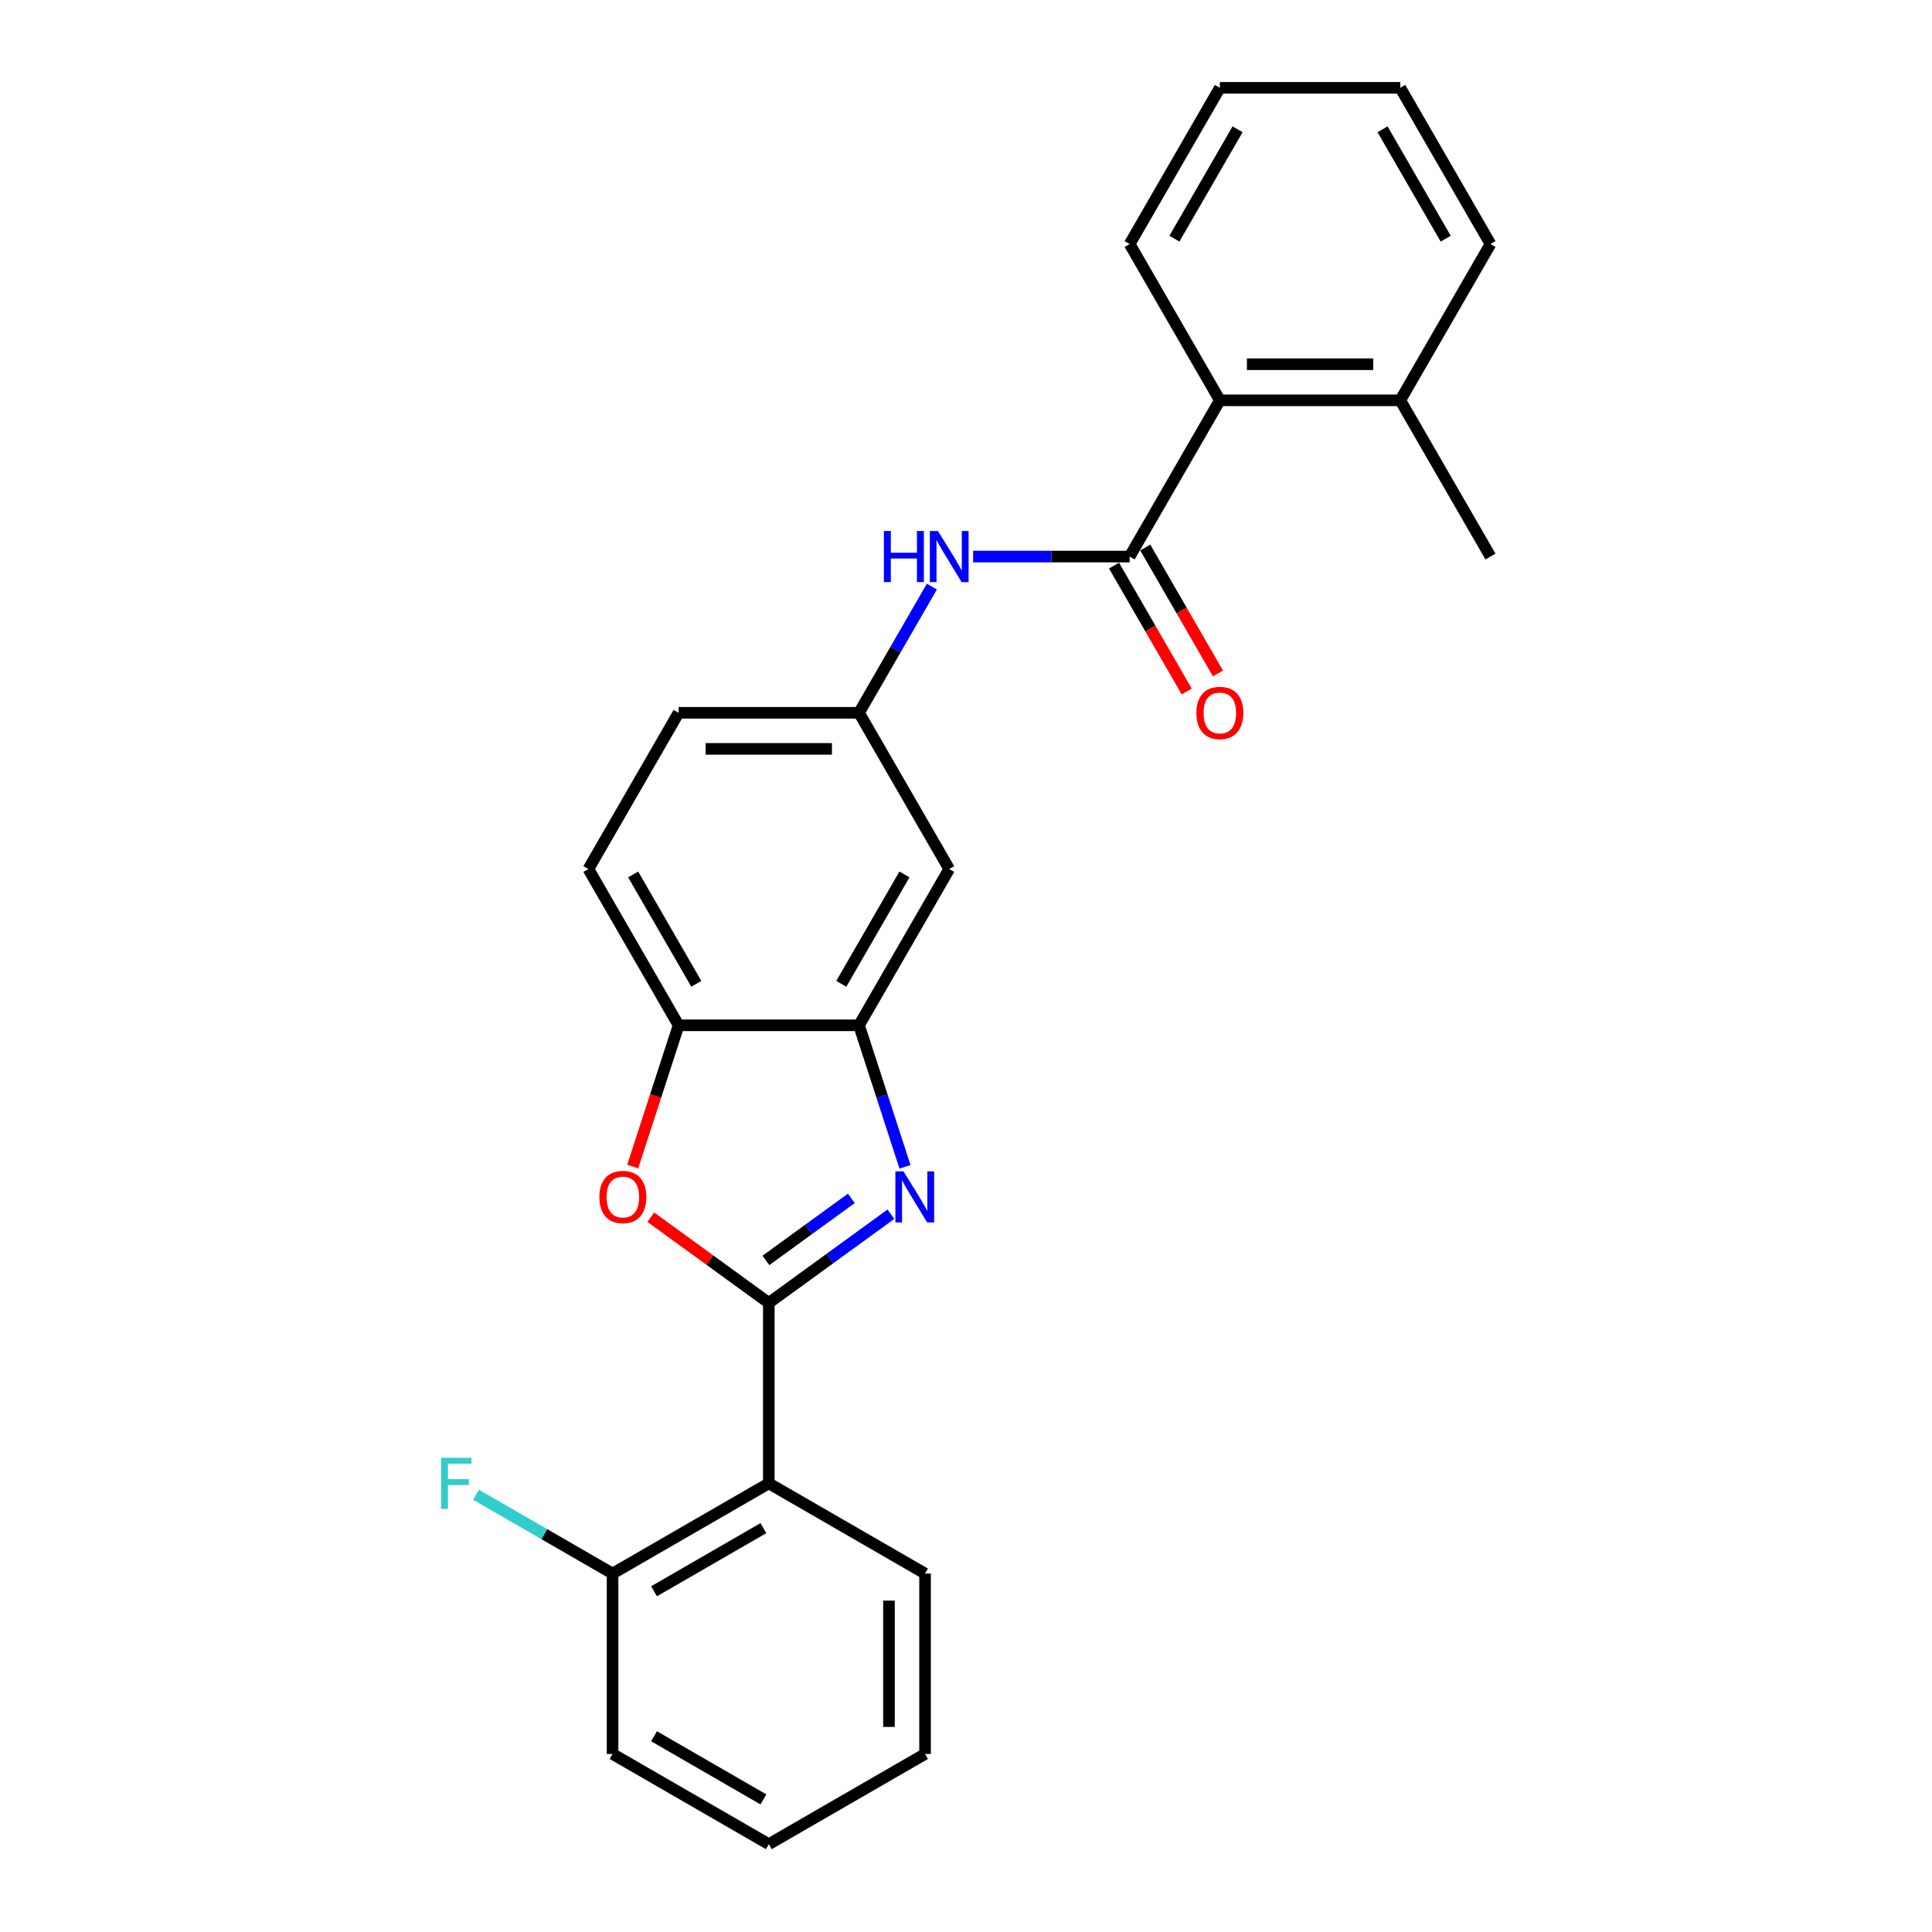 <?xml version='1.0' encoding='iso-8859-1'?>
<svg version='1.1' baseProfile='full'
              xmlns='http://www.w3.org/2000/svg'
                      xmlns:rdkit='http://www.rdkit.org/xml'
                      xmlns:xlink='http://www.w3.org/1999/xlink'
                  xml:space='preserve'
width='1000px' height='1000px' viewBox='0 0 1000 1000'>
<!-- END OF HEADER -->
<rect style='opacity:1.0;fill:#FFFFFF;stroke:none' width='1000' height='1000' x='0' y='0'> </rect>
<path class='bond-0' d='M 397.932,674.394 L 429.525,651.441' style='fill:none;fill-rule:evenodd;stroke:#000000;stroke-width:6px;stroke-linecap:butt;stroke-linejoin:miter;stroke-opacity:1' />
<path class='bond-0' d='M 429.525,651.441 L 461.117,628.487' style='fill:none;fill-rule:evenodd;stroke:#0000FF;stroke-width:6px;stroke-linecap:butt;stroke-linejoin:miter;stroke-opacity:1' />
<path class='bond-0' d='M 396.432,652.398 L 418.547,636.331' style='fill:none;fill-rule:evenodd;stroke:#000000;stroke-width:6px;stroke-linecap:butt;stroke-linejoin:miter;stroke-opacity:1' />
<path class='bond-0' d='M 418.547,636.331 L 440.662,620.264' style='fill:none;fill-rule:evenodd;stroke:#0000FF;stroke-width:6px;stroke-linecap:butt;stroke-linejoin:miter;stroke-opacity:1' />
<path class='bond-1' d='M 397.932,674.394 L 367.395,652.207' style='fill:none;fill-rule:evenodd;stroke:#000000;stroke-width:6px;stroke-linecap:butt;stroke-linejoin:miter;stroke-opacity:1' />
<path class='bond-1' d='M 367.395,652.207 L 336.858,630.021' style='fill:none;fill-rule:evenodd;stroke:#FF0000;stroke-width:6px;stroke-linecap:butt;stroke-linejoin:miter;stroke-opacity:1' />
<path class='bond-2' d='M 397.932,674.394 L 397.932,767.778' style='fill:none;fill-rule:evenodd;stroke:#000000;stroke-width:6px;stroke-linecap:butt;stroke-linejoin:miter;stroke-opacity:1' />
<path class='bond-4' d='M 468.426,603.947 L 456.525,567.319' style='fill:none;fill-rule:evenodd;stroke:#0000FF;stroke-width:6px;stroke-linecap:butt;stroke-linejoin:miter;stroke-opacity:1' />
<path class='bond-4' d='M 456.525,567.319 L 444.624,530.691' style='fill:none;fill-rule:evenodd;stroke:#000000;stroke-width:6px;stroke-linecap:butt;stroke-linejoin:miter;stroke-opacity:1' />
<path class='bond-5' d='M 327.487,603.797 L 339.364,567.244' style='fill:none;fill-rule:evenodd;stroke:#FF0000;stroke-width:6px;stroke-linecap:butt;stroke-linejoin:miter;stroke-opacity:1' />
<path class='bond-5' d='M 339.364,567.244 L 351.24,530.691' style='fill:none;fill-rule:evenodd;stroke:#000000;stroke-width:6px;stroke-linecap:butt;stroke-linejoin:miter;stroke-opacity:1' />
<path class='bond-10' d='M 397.932,767.778 L 317.06,814.47' style='fill:none;fill-rule:evenodd;stroke:#000000;stroke-width:6px;stroke-linecap:butt;stroke-linejoin:miter;stroke-opacity:1' />
<path class='bond-10' d='M 395.14,790.956 L 338.529,823.64' style='fill:none;fill-rule:evenodd;stroke:#000000;stroke-width:6px;stroke-linecap:butt;stroke-linejoin:miter;stroke-opacity:1' />
<path class='bond-16' d='M 397.932,767.778 L 478.805,814.47' style='fill:none;fill-rule:evenodd;stroke:#000000;stroke-width:6px;stroke-linecap:butt;stroke-linejoin:miter;stroke-opacity:1' />
<path class='bond-3' d='M 584.7,288.073 L 544.19,288.073' style='fill:none;fill-rule:evenodd;stroke:#000000;stroke-width:6px;stroke-linecap:butt;stroke-linejoin:miter;stroke-opacity:1' />
<path class='bond-3' d='M 544.19,288.073 L 503.68,288.073' style='fill:none;fill-rule:evenodd;stroke:#0000FF;stroke-width:6px;stroke-linecap:butt;stroke-linejoin:miter;stroke-opacity:1' />
<path class='bond-7' d='M 584.7,288.073 L 631.392,207.2' style='fill:none;fill-rule:evenodd;stroke:#000000;stroke-width:6px;stroke-linecap:butt;stroke-linejoin:miter;stroke-opacity:1' />
<path class='bond-11' d='M 576.613,292.742 L 595.424,325.325' style='fill:none;fill-rule:evenodd;stroke:#000000;stroke-width:6px;stroke-linecap:butt;stroke-linejoin:miter;stroke-opacity:1' />
<path class='bond-11' d='M 595.424,325.325 L 614.236,357.908' style='fill:none;fill-rule:evenodd;stroke:#FF0000;stroke-width:6px;stroke-linecap:butt;stroke-linejoin:miter;stroke-opacity:1' />
<path class='bond-11' d='M 592.787,283.404 L 611.599,315.986' style='fill:none;fill-rule:evenodd;stroke:#000000;stroke-width:6px;stroke-linecap:butt;stroke-linejoin:miter;stroke-opacity:1' />
<path class='bond-11' d='M 611.599,315.986 L 630.411,348.569' style='fill:none;fill-rule:evenodd;stroke:#FF0000;stroke-width:6px;stroke-linecap:butt;stroke-linejoin:miter;stroke-opacity:1' />
<path class='bond-8' d='M 444.624,530.691 L 491.316,449.818' style='fill:none;fill-rule:evenodd;stroke:#000000;stroke-width:6px;stroke-linecap:butt;stroke-linejoin:miter;stroke-opacity:1' />
<path class='bond-8' d='M 435.454,509.222 L 468.138,452.611' style='fill:none;fill-rule:evenodd;stroke:#000000;stroke-width:6px;stroke-linecap:butt;stroke-linejoin:miter;stroke-opacity:1' />
<path class='bond-25' d='M 444.624,530.691 L 351.24,530.691' style='fill:none;fill-rule:evenodd;stroke:#000000;stroke-width:6px;stroke-linecap:butt;stroke-linejoin:miter;stroke-opacity:1' />
<path class='bond-13' d='M 351.24,530.691 L 304.549,449.818' style='fill:none;fill-rule:evenodd;stroke:#000000;stroke-width:6px;stroke-linecap:butt;stroke-linejoin:miter;stroke-opacity:1' />
<path class='bond-13' d='M 360.411,509.222 L 327.727,452.611' style='fill:none;fill-rule:evenodd;stroke:#000000;stroke-width:6px;stroke-linecap:butt;stroke-linejoin:miter;stroke-opacity:1' />
<path class='bond-6' d='M 482.334,303.631 L 463.479,336.288' style='fill:none;fill-rule:evenodd;stroke:#0000FF;stroke-width:6px;stroke-linecap:butt;stroke-linejoin:miter;stroke-opacity:1' />
<path class='bond-6' d='M 463.479,336.288 L 444.624,368.946' style='fill:none;fill-rule:evenodd;stroke:#000000;stroke-width:6px;stroke-linecap:butt;stroke-linejoin:miter;stroke-opacity:1' />
<path class='bond-12' d='M 631.392,207.2 L 724.776,207.2' style='fill:none;fill-rule:evenodd;stroke:#000000;stroke-width:6px;stroke-linecap:butt;stroke-linejoin:miter;stroke-opacity:1' />
<path class='bond-12' d='M 645.4,188.523 L 710.768,188.523' style='fill:none;fill-rule:evenodd;stroke:#000000;stroke-width:6px;stroke-linecap:butt;stroke-linejoin:miter;stroke-opacity:1' />
<path class='bond-17' d='M 631.392,207.2 L 584.7,126.327' style='fill:none;fill-rule:evenodd;stroke:#000000;stroke-width:6px;stroke-linecap:butt;stroke-linejoin:miter;stroke-opacity:1' />
<path class='bond-9' d='M 491.316,449.818 L 444.624,368.946' style='fill:none;fill-rule:evenodd;stroke:#000000;stroke-width:6px;stroke-linecap:butt;stroke-linejoin:miter;stroke-opacity:1' />
<path class='bond-27' d='M 444.624,368.946 L 351.24,368.946' style='fill:none;fill-rule:evenodd;stroke:#000000;stroke-width:6px;stroke-linecap:butt;stroke-linejoin:miter;stroke-opacity:1' />
<path class='bond-27' d='M 430.617,387.622 L 365.248,387.622' style='fill:none;fill-rule:evenodd;stroke:#000000;stroke-width:6px;stroke-linecap:butt;stroke-linejoin:miter;stroke-opacity:1' />
<path class='bond-15' d='M 317.06,814.47 L 281.722,794.068' style='fill:none;fill-rule:evenodd;stroke:#000000;stroke-width:6px;stroke-linecap:butt;stroke-linejoin:miter;stroke-opacity:1' />
<path class='bond-15' d='M 281.722,794.068 L 246.384,773.665' style='fill:none;fill-rule:evenodd;stroke:#33CCCC;stroke-width:6px;stroke-linecap:butt;stroke-linejoin:miter;stroke-opacity:1' />
<path class='bond-18' d='M 317.06,814.47 L 317.06,907.854' style='fill:none;fill-rule:evenodd;stroke:#000000;stroke-width:6px;stroke-linecap:butt;stroke-linejoin:miter;stroke-opacity:1' />
<path class='bond-19' d='M 724.776,207.2 L 771.468,288.073' style='fill:none;fill-rule:evenodd;stroke:#000000;stroke-width:6px;stroke-linecap:butt;stroke-linejoin:miter;stroke-opacity:1' />
<path class='bond-20' d='M 724.776,207.2 L 771.468,126.327' style='fill:none;fill-rule:evenodd;stroke:#000000;stroke-width:6px;stroke-linecap:butt;stroke-linejoin:miter;stroke-opacity:1' />
<path class='bond-14' d='M 304.549,449.818 L 351.24,368.946' style='fill:none;fill-rule:evenodd;stroke:#000000;stroke-width:6px;stroke-linecap:butt;stroke-linejoin:miter;stroke-opacity:1' />
<path class='bond-21' d='M 478.805,814.47 L 478.805,907.854' style='fill:none;fill-rule:evenodd;stroke:#000000;stroke-width:6px;stroke-linecap:butt;stroke-linejoin:miter;stroke-opacity:1' />
<path class='bond-21' d='M 460.128,828.477 L 460.128,893.846' style='fill:none;fill-rule:evenodd;stroke:#000000;stroke-width:6px;stroke-linecap:butt;stroke-linejoin:miter;stroke-opacity:1' />
<path class='bond-22' d='M 584.7,126.327 L 631.392,45.455' style='fill:none;fill-rule:evenodd;stroke:#000000;stroke-width:6px;stroke-linecap:butt;stroke-linejoin:miter;stroke-opacity:1' />
<path class='bond-22' d='M 607.878,123.535 L 640.563,66.924' style='fill:none;fill-rule:evenodd;stroke:#000000;stroke-width:6px;stroke-linecap:butt;stroke-linejoin:miter;stroke-opacity:1' />
<path class='bond-26' d='M 317.06,907.854 L 397.932,954.545' style='fill:none;fill-rule:evenodd;stroke:#000000;stroke-width:6px;stroke-linecap:butt;stroke-linejoin:miter;stroke-opacity:1' />
<path class='bond-26' d='M 338.529,898.683 L 395.14,931.367' style='fill:none;fill-rule:evenodd;stroke:#000000;stroke-width:6px;stroke-linecap:butt;stroke-linejoin:miter;stroke-opacity:1' />
<path class='bond-28' d='M 771.468,126.327 L 724.776,45.455' style='fill:none;fill-rule:evenodd;stroke:#000000;stroke-width:6px;stroke-linecap:butt;stroke-linejoin:miter;stroke-opacity:1' />
<path class='bond-28' d='M 748.289,123.535 L 715.605,66.924' style='fill:none;fill-rule:evenodd;stroke:#000000;stroke-width:6px;stroke-linecap:butt;stroke-linejoin:miter;stroke-opacity:1' />
<path class='bond-23' d='M 478.805,907.854 L 397.932,954.545' style='fill:none;fill-rule:evenodd;stroke:#000000;stroke-width:6px;stroke-linecap:butt;stroke-linejoin:miter;stroke-opacity:1' />
<path class='bond-24' d='M 631.392,45.455 L 724.776,45.455' style='fill:none;fill-rule:evenodd;stroke:#000000;stroke-width:6px;stroke-linecap:butt;stroke-linejoin:miter;stroke-opacity:1' />
<path  class='atom-1' d='M 467.636 606.281
L 476.302 620.289
Q 477.161 621.671, 478.543 624.174
Q 479.925 626.676, 480 626.826
L 480 606.281
L 483.511 606.281
L 483.511 632.728
L 479.888 632.728
L 470.587 617.413
Q 469.503 615.62, 468.345 613.565
Q 467.225 611.511, 466.889 610.876
L 466.889 632.728
L 463.452 632.728
L 463.452 606.281
L 467.636 606.281
' fill='#0000FF'/>
<path  class='atom-2' d='M 310.243 619.579
Q 310.243 613.229, 313.381 609.68
Q 316.519 606.132, 322.383 606.132
Q 328.248 606.132, 331.386 609.68
Q 334.523 613.229, 334.523 619.579
Q 334.523 626.004, 331.348 629.665
Q 328.173 633.288, 322.383 633.288
Q 316.556 633.288, 313.381 629.665
Q 310.243 626.041, 310.243 619.579
M 322.383 630.3
Q 326.417 630.3, 328.584 627.61
Q 330.788 624.883, 330.788 619.579
Q 330.788 614.387, 328.584 611.772
Q 326.417 609.12, 322.383 609.12
Q 318.349 609.12, 316.145 611.735
Q 313.979 614.35, 313.979 619.579
Q 313.979 624.921, 316.145 627.61
Q 318.349 630.3, 322.383 630.3
' fill='#FF0000'/>
<path  class='atom-7' d='M 457.493 274.85
L 461.079 274.85
L 461.079 286.093
L 474.601 286.093
L 474.601 274.85
L 478.186 274.85
L 478.186 301.296
L 474.601 301.296
L 474.601 289.081
L 461.079 289.081
L 461.079 301.296
L 457.493 301.296
L 457.493 274.85
' fill='#0000FF'/>
<path  class='atom-7' d='M 485.47 274.85
L 494.136 288.857
Q 494.996 290.239, 496.378 292.742
Q 497.76 295.245, 497.834 295.394
L 497.834 274.85
L 501.346 274.85
L 501.346 301.296
L 497.722 301.296
L 488.421 285.981
Q 487.338 284.188, 486.18 282.134
Q 485.059 280.079, 484.723 279.444
L 484.723 301.296
L 481.287 301.296
L 481.287 274.85
L 485.47 274.85
' fill='#0000FF'/>
<path  class='atom-12' d='M 619.252 369.02
Q 619.252 362.67, 622.39 359.122
Q 625.527 355.573, 631.392 355.573
Q 637.256 355.573, 640.394 359.122
Q 643.532 362.67, 643.532 369.02
Q 643.532 375.445, 640.357 379.106
Q 637.182 382.729, 631.392 382.729
Q 625.565 382.729, 622.39 379.106
Q 619.252 375.482, 619.252 369.02
M 631.392 379.741
Q 635.426 379.741, 637.593 377.051
Q 639.796 374.324, 639.796 369.02
Q 639.796 363.828, 637.593 361.213
Q 635.426 358.561, 631.392 358.561
Q 627.358 358.561, 625.154 361.176
Q 622.987 363.791, 622.987 369.02
Q 622.987 374.362, 625.154 377.051
Q 627.358 379.741, 631.392 379.741
' fill='#FF0000'/>
<path  class='atom-16' d='M 228.324 754.555
L 244.05 754.555
L 244.05 757.58
L 231.873 757.58
L 231.873 765.611
L 242.705 765.611
L 242.705 768.674
L 231.873 768.674
L 231.873 781.001
L 228.324 781.001
L 228.324 754.555
' fill='#33CCCC'/>
</svg>
